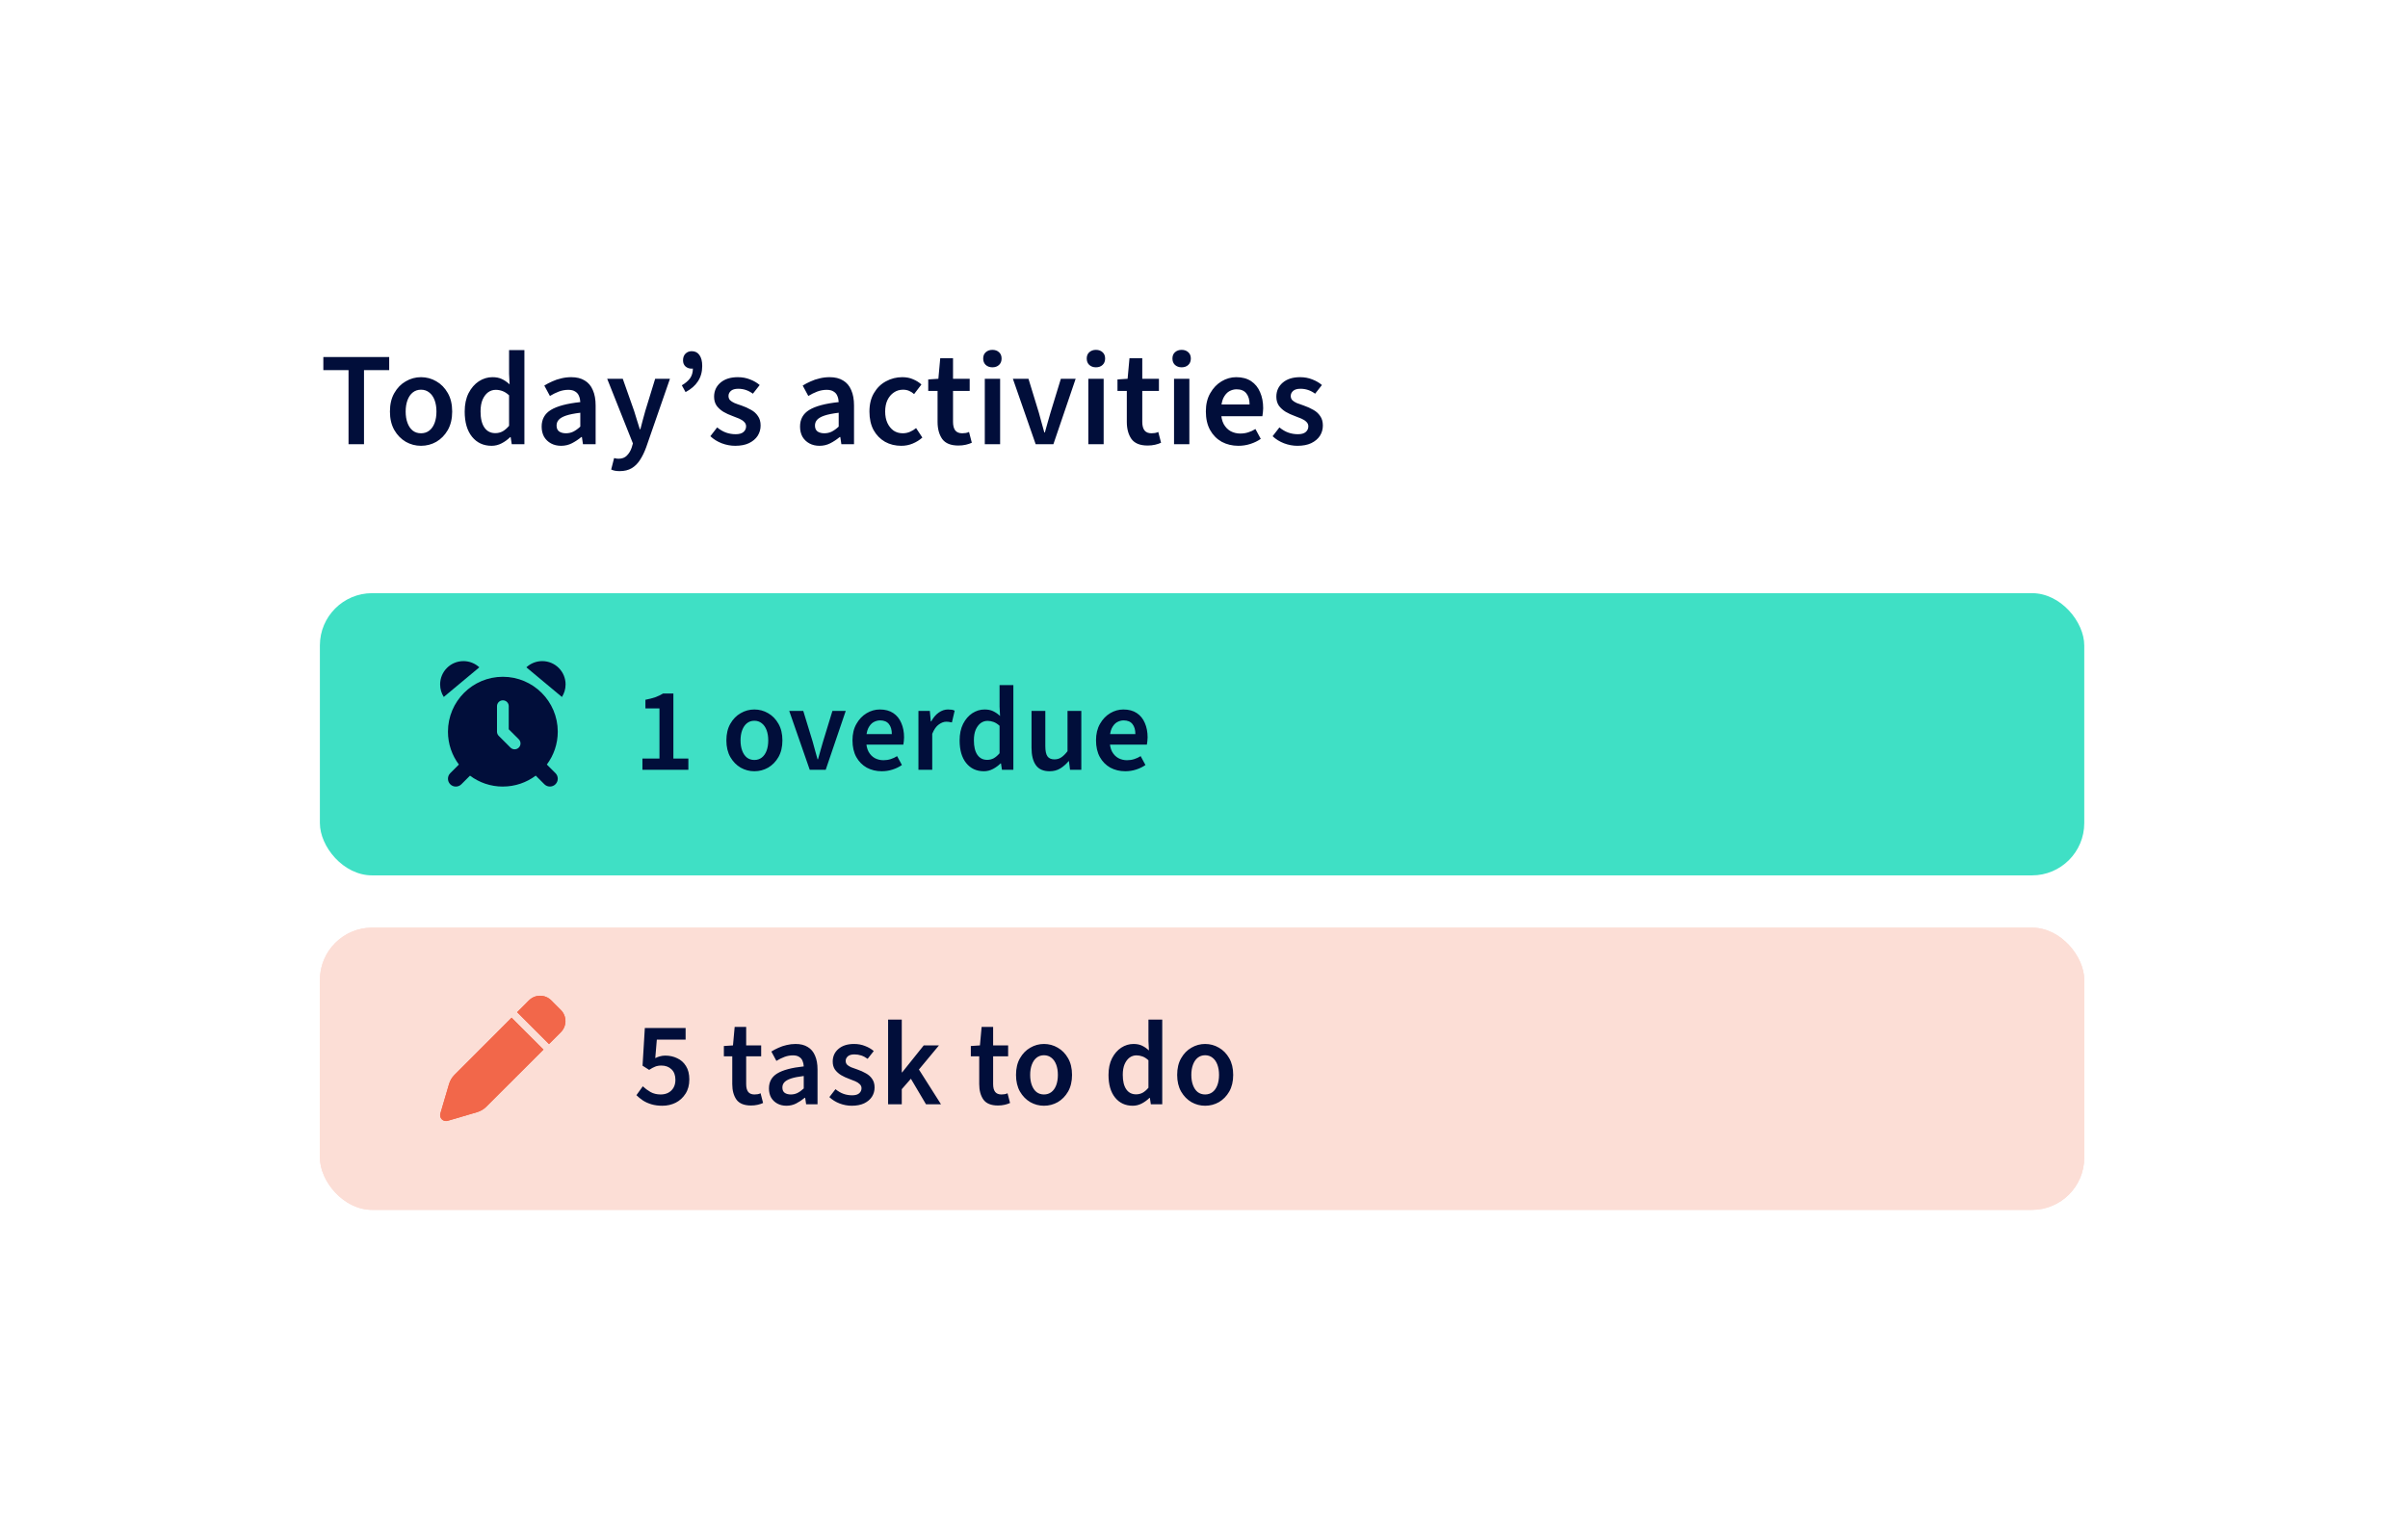 <svg width="271" height="173" viewBox="0 0 271 173" fill="none" xmlns="http://www.w3.org/2000/svg">
<g filter="url(#filter0_d_2866_47982)">
<rect x="12" y="12" width="238.566" height="140.184" rx="16" fill="white"/>
<path d="M35.225 46V37.66H32.39V36.19H39.8V37.66H36.965V46H35.225ZM43.379 46.18C42.769 46.18 42.199 46.03 41.669 45.73C41.139 45.42 40.709 44.98 40.379 44.41C40.049 43.83 39.884 43.135 39.884 42.325C39.884 41.505 40.049 40.81 40.379 40.24C40.709 39.66 41.139 39.22 41.669 38.92C42.199 38.61 42.769 38.455 43.379 38.455C43.999 38.455 44.574 38.61 45.104 38.92C45.634 39.22 46.064 39.66 46.394 40.24C46.724 40.81 46.889 41.505 46.889 42.325C46.889 43.135 46.724 43.83 46.394 44.41C46.064 44.98 45.634 45.42 45.104 45.73C44.574 46.03 43.999 46.18 43.379 46.18ZM43.379 44.77C43.739 44.77 44.049 44.67 44.309 44.47C44.569 44.27 44.769 43.985 44.909 43.615C45.049 43.245 45.119 42.815 45.119 42.325C45.119 41.835 45.049 41.405 44.909 41.035C44.769 40.665 44.569 40.38 44.309 40.18C44.049 39.97 43.739 39.865 43.379 39.865C43.019 39.865 42.709 39.97 42.449 40.18C42.199 40.38 42.004 40.665 41.864 41.035C41.724 41.405 41.654 41.835 41.654 42.325C41.654 42.815 41.724 43.245 41.864 43.615C42.004 43.985 42.199 44.27 42.449 44.47C42.709 44.67 43.019 44.77 43.379 44.77ZM51.327 46.18C50.407 46.18 49.672 45.84 49.122 45.16C48.572 44.48 48.297 43.535 48.297 42.325C48.297 41.525 48.442 40.835 48.732 40.255C49.032 39.675 49.417 39.23 49.887 38.92C50.367 38.61 50.877 38.455 51.417 38.455C51.837 38.455 52.192 38.525 52.482 38.665C52.782 38.805 53.072 39.005 53.352 39.265L53.292 38.08V35.41H55.017V46H53.592L53.472 45.205H53.412C53.142 45.475 52.827 45.705 52.467 45.895C52.107 46.085 51.727 46.18 51.327 46.18ZM51.747 44.755C52.037 44.755 52.307 44.69 52.557 44.56C52.807 44.42 53.052 44.21 53.292 43.93V40.495C53.042 40.265 52.792 40.105 52.542 40.015C52.292 39.925 52.042 39.88 51.792 39.88C51.472 39.88 51.182 39.975 50.922 40.165C50.672 40.355 50.467 40.63 50.307 40.99C50.157 41.35 50.082 41.79 50.082 42.31C50.082 43.1 50.227 43.705 50.517 44.125C50.807 44.545 51.217 44.755 51.747 44.755ZM59.148 46.18C58.718 46.18 58.338 46.09 58.008 45.91C57.678 45.73 57.418 45.48 57.228 45.16C57.048 44.83 56.958 44.45 56.958 44.02C56.958 43.19 57.303 42.565 57.993 42.145C58.693 41.715 59.798 41.42 61.308 41.26C61.298 41.01 61.248 40.78 61.158 40.57C61.078 40.36 60.938 40.195 60.738 40.075C60.548 39.945 60.288 39.88 59.958 39.88C59.598 39.88 59.243 39.945 58.893 40.075C58.553 40.205 58.218 40.37 57.888 40.57L57.258 39.4C57.528 39.23 57.823 39.075 58.143 38.935C58.463 38.785 58.803 38.67 59.163 38.59C59.523 38.5 59.898 38.455 60.288 38.455C60.898 38.455 61.403 38.58 61.803 38.83C62.213 39.07 62.518 39.43 62.718 39.91C62.928 40.38 63.033 40.96 63.033 41.65V46H61.608L61.488 45.19H61.428C61.088 45.47 60.733 45.705 60.363 45.895C59.993 46.085 59.588 46.18 59.148 46.18ZM59.688 44.77C59.988 44.77 60.263 44.71 60.513 44.59C60.773 44.46 61.038 44.27 61.308 44.02V42.46C60.638 42.54 60.108 42.645 59.718 42.775C59.328 42.905 59.048 43.065 58.878 43.255C58.718 43.435 58.638 43.65 58.638 43.9C58.638 44.21 58.738 44.435 58.938 44.575C59.138 44.705 59.388 44.77 59.688 44.77ZM65.743 49.03C65.543 49.03 65.363 49.015 65.203 48.985C65.053 48.955 64.913 48.91 64.783 48.85L65.113 47.56C65.213 47.59 65.303 47.61 65.383 47.62C65.463 47.63 65.543 47.635 65.623 47.635C66.013 47.635 66.323 47.515 66.553 47.275C66.793 47.035 66.973 46.735 67.093 46.375L67.228 45.91L64.333 38.635H66.088L67.363 42.25C67.473 42.57 67.578 42.91 67.678 43.27C67.788 43.62 67.898 43.97 68.008 44.32H68.068C68.158 43.98 68.248 43.635 68.338 43.285C68.438 42.925 68.533 42.58 68.623 42.25L69.733 38.635H71.398L68.728 46.33C68.528 46.88 68.298 47.355 68.038 47.755C67.778 48.165 67.463 48.48 67.093 48.7C66.723 48.92 66.273 49.03 65.743 49.03ZM73.154 40.135L72.734 39.37C73.144 39.13 73.454 38.865 73.665 38.575C73.874 38.275 73.98 37.905 73.98 37.465L73.859 36.325L74.534 37.21C74.434 37.3 74.329 37.37 74.219 37.42C74.109 37.47 73.984 37.495 73.844 37.495C73.575 37.495 73.344 37.415 73.154 37.255C72.965 37.085 72.87 36.855 72.87 36.565C72.87 36.245 72.96 35.995 73.139 35.815C73.329 35.625 73.564 35.53 73.844 35.53C74.225 35.53 74.514 35.675 74.715 35.965C74.924 36.255 75.029 36.665 75.029 37.195C75.029 37.855 74.87 38.43 74.549 38.92C74.24 39.4 73.775 39.805 73.154 40.135ZM78.736 46.18C78.225 46.18 77.721 46.085 77.221 45.895C76.731 45.705 76.305 45.44 75.945 45.1L76.71 44.11C77.04 44.38 77.376 44.575 77.716 44.695C78.055 44.815 78.415 44.875 78.796 44.875C79.195 44.875 79.49 44.79 79.68 44.62C79.871 44.45 79.966 44.24 79.966 43.99C79.966 43.79 79.891 43.62 79.74 43.48C79.6 43.34 79.415 43.22 79.186 43.12C78.956 43.02 78.701 42.92 78.421 42.82C78.061 42.69 77.725 42.535 77.415 42.355C77.106 42.165 76.85 41.935 76.65 41.665C76.46 41.385 76.365 41.05 76.365 40.66C76.365 40.01 76.606 39.48 77.085 39.07C77.566 38.66 78.216 38.455 79.035 38.455C79.535 38.455 79.996 38.54 80.415 38.71C80.835 38.87 81.195 39.08 81.496 39.34L80.731 40.315C80.471 40.125 80.206 39.985 79.936 39.895C79.665 39.805 79.38 39.76 79.081 39.76C78.71 39.76 78.436 39.84 78.255 40C78.076 40.16 77.986 40.35 77.986 40.57C77.986 40.75 78.04 40.905 78.15 41.035C78.27 41.155 78.441 41.265 78.66 41.365C78.88 41.455 79.145 41.55 79.456 41.65C79.835 41.78 80.191 41.94 80.52 42.13C80.85 42.31 81.111 42.545 81.3 42.835C81.501 43.115 81.6 43.47 81.6 43.9C81.6 44.32 81.49 44.705 81.27 45.055C81.05 45.395 80.725 45.67 80.296 45.88C79.876 46.08 79.356 46.18 78.736 46.18ZM88.228 46.18C87.798 46.18 87.418 46.09 87.088 45.91C86.758 45.73 86.498 45.48 86.308 45.16C86.128 44.83 86.038 44.45 86.038 44.02C86.038 43.19 86.383 42.565 87.073 42.145C87.773 41.715 88.878 41.42 90.388 41.26C90.378 41.01 90.328 40.78 90.238 40.57C90.158 40.36 90.018 40.195 89.818 40.075C89.628 39.945 89.368 39.88 89.038 39.88C88.678 39.88 88.323 39.945 87.973 40.075C87.633 40.205 87.298 40.37 86.968 40.57L86.338 39.4C86.608 39.23 86.903 39.075 87.223 38.935C87.543 38.785 87.883 38.67 88.243 38.59C88.603 38.5 88.978 38.455 89.368 38.455C89.978 38.455 90.483 38.58 90.883 38.83C91.293 39.07 91.598 39.43 91.798 39.91C92.008 40.38 92.113 40.96 92.113 41.65V46H90.688L90.568 45.19H90.508C90.168 45.47 89.813 45.705 89.443 45.895C89.073 46.085 88.668 46.18 88.228 46.18ZM88.768 44.77C89.068 44.77 89.343 44.71 89.593 44.59C89.853 44.46 90.118 44.27 90.388 44.02V42.46C89.718 42.54 89.188 42.645 88.798 42.775C88.408 42.905 88.128 43.065 87.958 43.255C87.798 43.435 87.718 43.65 87.718 43.9C87.718 44.21 87.818 44.435 88.018 44.575C88.218 44.705 88.468 44.77 88.768 44.77ZM97.433 46.18C96.753 46.18 96.143 46.03 95.603 45.73C95.063 45.42 94.633 44.98 94.313 44.41C94.003 43.83 93.848 43.135 93.848 42.325C93.848 41.505 94.018 40.81 94.358 40.24C94.698 39.66 95.148 39.22 95.708 38.92C96.278 38.61 96.888 38.455 97.538 38.455C98.008 38.455 98.418 38.535 98.768 38.695C99.128 38.845 99.438 39.04 99.698 39.28L98.873 40.36C98.713 40.21 98.528 40.09 98.318 40C98.118 39.91 97.888 39.865 97.628 39.865C97.238 39.865 96.893 39.97 96.593 40.18C96.293 40.38 96.053 40.665 95.873 41.035C95.703 41.395 95.618 41.825 95.618 42.325C95.618 42.815 95.703 43.245 95.873 43.615C96.043 43.975 96.273 44.26 96.563 44.47C96.863 44.67 97.208 44.77 97.598 44.77C97.888 44.77 98.158 44.715 98.408 44.605C98.668 44.495 98.898 44.355 99.098 44.185L99.803 45.25C99.493 45.53 99.133 45.755 98.723 45.925C98.323 46.095 97.893 46.18 97.433 46.18ZM103.855 46.15C103.005 46.15 102.4 45.905 102.04 45.415C101.69 44.915 101.515 44.27 101.515 43.48V40H100.465V38.71L101.605 38.635L101.815 36.325H103.255V38.635H105.13V40H103.255V43.48C103.255 43.91 103.34 44.235 103.51 44.455C103.68 44.665 103.94 44.77 104.29 44.77C104.42 44.77 104.55 44.76 104.68 44.74C104.81 44.72 104.935 44.68 105.055 44.62L105.37 45.835C105.18 45.925 104.955 46 104.695 46.06C104.435 46.12 104.155 46.15 103.855 46.15ZM106.83 46V38.635H108.555V46H106.83ZM107.685 37.345C107.385 37.345 107.135 37.255 106.935 37.075C106.745 36.895 106.65 36.655 106.65 36.355C106.65 36.055 106.745 35.82 106.935 35.65C107.135 35.47 107.385 35.38 107.685 35.38C107.995 35.38 108.245 35.47 108.435 35.65C108.625 35.82 108.72 36.055 108.72 36.355C108.72 36.655 108.625 36.895 108.435 37.075C108.245 37.255 107.995 37.345 107.685 37.345ZM112.556 46L109.991 38.635H111.746L112.916 42.46C113.016 42.81 113.116 43.175 113.216 43.555C113.326 43.925 113.431 44.3 113.531 44.68H113.591C113.701 44.3 113.806 43.925 113.906 43.555C114.016 43.175 114.121 42.81 114.221 42.46L115.391 38.635H117.056L114.551 46H112.556ZM118.482 46V38.635H120.207V46H118.482ZM119.337 37.345C119.037 37.345 118.787 37.255 118.587 37.075C118.397 36.895 118.302 36.655 118.302 36.355C118.302 36.055 118.397 35.82 118.587 35.65C118.787 35.47 119.037 35.38 119.337 35.38C119.647 35.38 119.897 35.47 120.087 35.65C120.277 35.82 120.372 36.055 120.372 36.355C120.372 36.655 120.277 36.895 120.087 37.075C119.897 37.255 119.647 37.345 119.337 37.345ZM125.153 46.15C124.303 46.15 123.698 45.905 123.338 45.415C122.988 44.915 122.813 44.27 122.813 43.48V40H121.763V38.71L122.903 38.635L123.113 36.325H124.553V38.635H126.428V40H124.553V43.48C124.553 43.91 124.638 44.235 124.808 44.455C124.978 44.665 125.238 44.77 125.588 44.77C125.718 44.77 125.848 44.76 125.978 44.74C126.108 44.72 126.233 44.68 126.353 44.62L126.668 45.835C126.478 45.925 126.253 46 125.993 46.06C125.733 46.12 125.453 46.15 125.153 46.15ZM128.128 46V38.635H129.853V46H128.128ZM128.983 37.345C128.683 37.345 128.433 37.255 128.233 37.075C128.043 36.895 127.948 36.655 127.948 36.355C127.948 36.055 128.043 35.82 128.233 35.65C128.433 35.47 128.683 35.38 128.983 35.38C129.293 35.38 129.543 35.47 129.733 35.65C129.923 35.82 130.018 36.055 130.018 36.355C130.018 36.655 129.923 36.895 129.733 37.075C129.543 37.255 129.293 37.345 128.983 37.345ZM135.369 46.18C134.679 46.18 134.054 46.03 133.494 45.73C132.944 45.42 132.509 44.98 132.189 44.41C131.869 43.83 131.709 43.13 131.709 42.31C131.709 41.51 131.874 40.825 132.204 40.255C132.534 39.675 132.959 39.23 133.479 38.92C133.999 38.61 134.549 38.455 135.129 38.455C135.799 38.455 136.359 38.605 136.809 38.905C137.259 39.205 137.594 39.62 137.814 40.15C138.044 40.67 138.159 41.27 138.159 41.95C138.159 42.11 138.149 42.265 138.129 42.415C138.119 42.565 138.099 42.71 138.069 42.85H132.999V41.53H136.629C136.629 41 136.509 40.585 136.269 40.285C136.029 39.975 135.659 39.82 135.159 39.82C134.879 39.82 134.604 39.895 134.334 40.045C134.074 40.195 133.854 40.45 133.674 40.81C133.504 41.17 133.419 41.67 133.419 42.31C133.419 42.89 133.519 43.365 133.719 43.735C133.919 44.095 134.184 44.365 134.514 44.545C134.844 44.715 135.199 44.8 135.579 44.8C135.899 44.8 136.199 44.755 136.479 44.665C136.769 44.575 137.039 44.45 137.289 44.29L137.889 45.4C137.549 45.64 137.159 45.83 136.719 45.97C136.289 46.11 135.839 46.18 135.369 46.18ZM142.012 46.18C141.502 46.18 140.997 46.085 140.497 45.895C140.007 45.705 139.582 45.44 139.222 45.1L139.987 44.11C140.317 44.38 140.652 44.575 140.992 44.695C141.332 44.815 141.692 44.875 142.072 44.875C142.472 44.875 142.767 44.79 142.957 44.62C143.147 44.45 143.242 44.24 143.242 43.99C143.242 43.79 143.167 43.62 143.017 43.48C142.877 43.34 142.692 43.22 142.462 43.12C142.232 43.02 141.977 42.92 141.697 42.82C141.337 42.69 141.002 42.535 140.692 42.355C140.382 42.165 140.127 41.935 139.927 41.665C139.737 41.385 139.642 41.05 139.642 40.66C139.642 40.01 139.882 39.48 140.362 39.07C140.842 38.66 141.492 38.455 142.312 38.455C142.812 38.455 143.272 38.54 143.692 38.71C144.112 38.87 144.472 39.08 144.772 39.34L144.007 40.315C143.747 40.125 143.482 39.985 143.212 39.895C142.942 39.805 142.657 39.76 142.357 39.76C141.987 39.76 141.712 39.84 141.532 40C141.352 40.16 141.262 40.35 141.262 40.57C141.262 40.75 141.317 40.905 141.427 41.035C141.547 41.155 141.717 41.265 141.937 41.365C142.157 41.455 142.422 41.55 142.732 41.65C143.112 41.78 143.467 41.94 143.797 42.13C144.127 42.31 144.387 42.545 144.577 42.835C144.777 43.115 144.877 43.47 144.877 43.9C144.877 44.32 144.767 44.705 144.547 45.055C144.327 45.395 144.002 45.67 143.572 45.88C143.152 46.08 142.632 46.18 142.012 46.18Z" fill="#010E3A"/>
<rect x="32" y="62.767" width="198.566" height="31.767" rx="5.883" fill="#3FE0C5"/>
<path d="M49.944 71.115C49.475 70.68 48.847 70.415 48.157 70.415C46.707 70.415 45.532 71.59 45.532 73.04C45.532 73.559 45.683 74.042 45.943 74.45L49.944 71.115ZM52.592 84.535C53.979 84.535 55.261 84.078 56.293 83.305L57.264 84.276C57.608 84.621 58.168 84.621 58.513 84.276C58.858 83.931 58.858 83.371 58.513 83.027L57.542 82.056C58.314 81.025 58.772 79.745 58.772 78.355C58.77 74.946 56.003 72.18 52.592 72.18C49.18 72.18 46.414 74.946 46.414 78.358C46.414 79.745 46.872 81.027 47.644 82.059L46.673 83.029C46.329 83.374 46.329 83.934 46.673 84.279C47.018 84.624 47.578 84.624 47.923 84.279L48.894 83.308C49.925 84.08 51.205 84.538 52.592 84.538V84.535ZM59.241 74.453C59.5 74.044 59.652 73.559 59.652 73.04C59.652 71.59 58.477 70.415 57.026 70.415C56.337 70.415 55.708 70.68 55.239 71.115L59.241 74.453ZM53.254 75.49V78.085L54.385 79.215C54.644 79.475 54.644 79.894 54.385 80.15C54.125 80.407 53.706 80.409 53.45 80.15L52.126 78.826C52.002 78.702 51.933 78.534 51.933 78.358V75.49C51.933 75.123 52.228 74.828 52.595 74.828C52.961 74.828 53.257 75.123 53.257 75.49H53.254Z" fill="#010E3A"/>
<path d="M68.3 82.65V81.381H70.217V75.738H68.637V74.766C69.06 74.685 69.429 74.591 69.744 74.483C70.059 74.366 70.352 74.226 70.622 74.064H71.783V81.381H73.47V82.65H68.3ZM80.894 82.812C80.345 82.812 79.832 82.677 79.355 82.407C78.878 82.128 78.491 81.732 78.194 81.219C77.897 80.697 77.748 80.072 77.748 79.343C77.748 78.605 77.897 77.979 78.194 77.466C78.491 76.944 78.878 76.548 79.355 76.278C79.832 75.999 80.345 75.86 80.894 75.86C81.452 75.86 81.969 75.999 82.446 76.278C82.923 76.548 83.31 76.944 83.607 77.466C83.904 77.979 84.053 78.605 84.053 79.343C84.053 80.072 83.904 80.697 83.607 81.219C83.31 81.732 82.923 82.128 82.446 82.407C81.969 82.677 81.452 82.812 80.894 82.812ZM80.894 81.543C81.218 81.543 81.497 81.453 81.731 81.273C81.965 81.093 82.145 80.837 82.271 80.504C82.397 80.171 82.46 79.784 82.46 79.343C82.46 78.902 82.397 78.515 82.271 78.182C82.145 77.849 81.965 77.592 81.731 77.412C81.497 77.223 81.218 77.129 80.894 77.129C80.57 77.129 80.291 77.223 80.057 77.412C79.832 77.592 79.656 77.849 79.53 78.182C79.404 78.515 79.341 78.902 79.341 79.343C79.341 79.784 79.404 80.171 79.53 80.504C79.656 80.837 79.832 81.093 80.057 81.273C80.291 81.453 80.57 81.543 80.894 81.543ZM87.13 82.65L84.822 76.022H86.401L87.454 79.464C87.544 79.779 87.634 80.108 87.724 80.45C87.823 80.783 87.918 81.12 88.008 81.462H88.062C88.161 81.12 88.255 80.783 88.345 80.45C88.444 80.108 88.539 79.779 88.629 79.464L89.682 76.022H91.18L88.926 82.65H87.13ZM95.234 82.812C94.613 82.812 94.05 82.677 93.546 82.407C93.051 82.128 92.66 81.732 92.372 81.219C92.084 80.697 91.94 80.067 91.94 79.329C91.94 78.609 92.088 77.993 92.385 77.48C92.682 76.958 93.065 76.557 93.533 76.278C94.001 75.999 94.496 75.86 95.018 75.86C95.621 75.86 96.125 75.995 96.53 76.265C96.935 76.535 97.236 76.908 97.434 77.385C97.641 77.853 97.745 78.393 97.745 79.005C97.745 79.149 97.736 79.289 97.718 79.424C97.709 79.559 97.691 79.689 97.664 79.815H93.101V78.627H96.368C96.368 78.15 96.26 77.777 96.044 77.507C95.828 77.228 95.495 77.088 95.045 77.088C94.793 77.088 94.545 77.156 94.302 77.291C94.068 77.426 93.87 77.655 93.708 77.979C93.555 78.303 93.479 78.753 93.479 79.329C93.479 79.851 93.569 80.279 93.749 80.612C93.929 80.936 94.167 81.179 94.464 81.341C94.761 81.494 95.081 81.57 95.423 81.57C95.711 81.57 95.981 81.53 96.233 81.449C96.494 81.368 96.737 81.255 96.962 81.111L97.502 82.11C97.196 82.326 96.845 82.497 96.449 82.623C96.062 82.749 95.657 82.812 95.234 82.812ZM99.363 82.65V76.022H100.645L100.753 77.196H100.807C101.041 76.764 101.32 76.436 101.644 76.211C101.977 75.977 102.324 75.86 102.684 75.86C102.855 75.86 102.999 75.869 103.116 75.887C103.233 75.905 103.341 75.941 103.44 75.995L103.129 77.318C103.021 77.291 102.922 77.273 102.832 77.264C102.742 77.246 102.625 77.237 102.481 77.237C102.22 77.237 101.946 77.34 101.658 77.547C101.37 77.745 101.122 78.096 100.915 78.6V82.65H99.363ZM106.724 82.812C105.896 82.812 105.234 82.506 104.739 81.894C104.244 81.282 103.997 80.432 103.997 79.343C103.997 78.623 104.127 78.002 104.388 77.48C104.658 76.958 105.005 76.557 105.428 76.278C105.86 75.999 106.319 75.86 106.805 75.86C107.183 75.86 107.502 75.923 107.763 76.049C108.033 76.175 108.294 76.355 108.546 76.589L108.492 75.522V73.119H110.045V82.65H108.762L108.654 81.935H108.6C108.357 82.178 108.074 82.385 107.75 82.556C107.426 82.727 107.084 82.812 106.724 82.812ZM107.102 81.53C107.363 81.53 107.606 81.471 107.831 81.354C108.056 81.228 108.276 81.039 108.492 80.787V77.696C108.267 77.489 108.042 77.345 107.817 77.264C107.592 77.183 107.367 77.142 107.142 77.142C106.854 77.142 106.593 77.228 106.359 77.399C106.134 77.57 105.95 77.817 105.806 78.141C105.671 78.465 105.603 78.861 105.603 79.329C105.603 80.04 105.734 80.585 105.995 80.963C106.256 81.341 106.625 81.53 107.102 81.53ZM114.128 82.812C113.417 82.812 112.9 82.583 112.576 82.124C112.252 81.665 112.09 81.017 112.09 80.18V76.022H113.642V79.977C113.642 80.526 113.723 80.913 113.885 81.138C114.047 81.363 114.308 81.476 114.668 81.476C114.956 81.476 115.208 81.404 115.424 81.26C115.649 81.116 115.888 80.882 116.14 80.558V76.022H117.692V82.65H116.423L116.302 81.678H116.261C115.973 82.02 115.658 82.295 115.316 82.502C114.974 82.709 114.578 82.812 114.128 82.812ZM122.642 82.812C122.021 82.812 121.459 82.677 120.955 82.407C120.46 82.128 120.068 81.732 119.78 81.219C119.492 80.697 119.348 80.067 119.348 79.329C119.348 78.609 119.497 77.993 119.794 77.48C120.091 76.958 120.473 76.557 120.941 76.278C121.409 75.999 121.904 75.86 122.426 75.86C123.029 75.86 123.533 75.995 123.938 76.265C124.343 76.535 124.645 76.908 124.843 77.385C125.05 77.853 125.153 78.393 125.153 79.005C125.153 79.149 125.144 79.289 125.126 79.424C125.117 79.559 125.099 79.689 125.072 79.815H120.509V78.627H123.776C123.776 78.15 123.668 77.777 123.452 77.507C123.236 77.228 122.903 77.088 122.453 77.088C122.201 77.088 121.954 77.156 121.711 77.291C121.477 77.426 121.279 77.655 121.117 77.979C120.964 78.303 120.887 78.753 120.887 79.329C120.887 79.851 120.977 80.279 121.157 80.612C121.337 80.936 121.576 81.179 121.873 81.341C122.17 81.494 122.489 81.57 122.831 81.57C123.119 81.57 123.389 81.53 123.641 81.449C123.902 81.368 124.145 81.255 124.37 81.111L124.91 82.11C124.604 82.326 124.253 82.497 123.857 82.623C123.47 82.749 123.065 82.812 122.642 82.812Z" fill="#010E3A"/>
<rect x="32" y="100.417" width="198.566" height="31.767" rx="5.883" fill="#FCDED6"/>
<rect x="32" y="100.417" width="198.566" height="31.767" rx="5.883" fill="#FCDED6"/>
<path d="M55.534 108.598L54.2 109.933L57.785 113.518L59.12 112.183C59.809 111.494 59.809 110.377 59.12 109.688L58.033 108.598C57.343 107.909 56.227 107.909 55.537 108.598H55.534ZM53.576 110.556L47.148 116.988C46.861 117.274 46.651 117.63 46.535 118.019L45.559 121.337C45.49 121.571 45.554 121.822 45.725 121.993C45.896 122.164 46.147 122.228 46.378 122.161L49.696 121.185C50.085 121.069 50.441 120.86 50.727 120.573L57.161 114.141L53.576 110.556Z" fill="#F2674A"/>
<path d="M55.534 108.598L54.2 109.933L57.785 113.518L59.12 112.183C59.809 111.494 59.809 110.377 59.12 109.688L58.033 108.598C57.343 107.909 56.227 107.909 55.537 108.598H55.534ZM53.576 110.556L47.148 116.988C46.861 117.274 46.651 117.63 46.535 118.019L45.559 121.337C45.49 121.571 45.554 121.822 45.725 121.993C45.896 122.164 46.147 122.228 46.378 122.161L49.696 121.185C50.085 121.069 50.441 120.86 50.727 120.573L57.161 114.141L53.576 110.556Z" fill="#F2674A"/>
<path d="M70.554 120.463C70.086 120.463 69.672 120.409 69.312 120.301C68.952 120.193 68.633 120.049 68.354 119.869C68.075 119.68 67.832 119.482 67.625 119.275L68.34 118.276C68.601 118.519 68.894 118.735 69.218 118.924C69.542 119.104 69.92 119.194 70.352 119.194C70.676 119.194 70.959 119.131 71.202 119.005C71.454 118.87 71.652 118.681 71.796 118.438C71.94 118.186 72.012 117.889 72.012 117.547C72.012 117.034 71.864 116.638 71.567 116.359C71.279 116.08 70.901 115.94 70.433 115.94C70.163 115.94 69.929 115.981 69.731 116.062C69.542 116.134 69.317 116.255 69.056 116.426L68.313 115.954L68.57 111.715H73.16V113.024H69.92L69.744 115.103C69.924 115.013 70.1 114.946 70.271 114.901C70.451 114.847 70.653 114.82 70.878 114.82C71.364 114.82 71.81 114.919 72.215 115.117C72.629 115.306 72.957 115.598 73.2 115.994C73.452 116.39 73.578 116.894 73.578 117.506C73.578 118.136 73.434 118.672 73.146 119.113C72.867 119.554 72.498 119.891 72.039 120.125C71.58 120.35 71.085 120.463 70.554 120.463ZM80.516 120.436C79.751 120.436 79.206 120.215 78.882 119.774C78.567 119.324 78.41 118.744 78.41 118.033V114.901H77.465V113.74L78.491 113.672L78.68 111.593H79.976V113.672H81.663V114.901H79.976V118.033C79.976 118.42 80.052 118.712 80.205 118.91C80.358 119.099 80.592 119.194 80.907 119.194C81.024 119.194 81.141 119.185 81.258 119.167C81.375 119.149 81.488 119.113 81.596 119.059L81.879 120.152C81.708 120.233 81.506 120.301 81.272 120.355C81.038 120.409 80.786 120.436 80.516 120.436ZM84.51 120.463C84.123 120.463 83.781 120.382 83.484 120.22C83.187 120.058 82.953 119.833 82.782 119.545C82.62 119.248 82.539 118.906 82.539 118.519C82.539 117.772 82.849 117.209 83.47 116.831C84.1 116.444 85.095 116.179 86.454 116.035C86.445 115.81 86.4 115.603 86.319 115.414C86.247 115.225 86.121 115.076 85.941 114.968C85.77 114.851 85.536 114.793 85.239 114.793C84.915 114.793 84.595 114.851 84.28 114.968C83.974 115.085 83.673 115.234 83.376 115.414L82.809 114.361C83.052 114.208 83.317 114.068 83.605 113.942C83.893 113.807 84.199 113.704 84.523 113.632C84.847 113.551 85.185 113.51 85.536 113.51C86.085 113.51 86.539 113.623 86.899 113.848C87.268 114.064 87.543 114.388 87.723 114.82C87.912 115.243 88.006 115.765 88.006 116.386V120.301H86.724L86.616 119.572H86.562C86.256 119.824 85.936 120.035 85.603 120.206C85.27 120.377 84.906 120.463 84.51 120.463ZM84.996 119.194C85.266 119.194 85.513 119.14 85.738 119.032C85.972 118.915 86.211 118.744 86.454 118.519V117.115C85.851 117.187 85.374 117.281 85.023 117.398C84.672 117.515 84.42 117.659 84.267 117.83C84.123 117.992 84.051 118.186 84.051 118.411C84.051 118.69 84.141 118.892 84.321 119.018C84.501 119.135 84.726 119.194 84.996 119.194ZM91.849 120.463C91.39 120.463 90.935 120.377 90.485 120.206C90.044 120.035 89.662 119.797 89.338 119.491L90.026 118.6C90.323 118.843 90.625 119.018 90.931 119.126C91.237 119.234 91.561 119.288 91.903 119.288C92.263 119.288 92.528 119.212 92.699 119.059C92.87 118.906 92.956 118.717 92.956 118.492C92.956 118.312 92.888 118.159 92.753 118.033C92.627 117.907 92.461 117.799 92.254 117.709C92.047 117.619 91.817 117.529 91.565 117.439C91.241 117.322 90.94 117.182 90.661 117.02C90.382 116.849 90.152 116.642 89.972 116.399C89.801 116.147 89.716 115.846 89.716 115.495C89.716 114.91 89.932 114.433 90.364 114.064C90.796 113.695 91.381 113.51 92.119 113.51C92.569 113.51 92.983 113.587 93.361 113.74C93.739 113.884 94.063 114.073 94.333 114.307L93.644 115.184C93.41 115.013 93.172 114.887 92.929 114.806C92.686 114.725 92.429 114.685 92.159 114.685C91.826 114.685 91.579 114.757 91.417 114.901C91.255 115.045 91.174 115.216 91.174 115.414C91.174 115.576 91.223 115.715 91.322 115.832C91.43 115.94 91.583 116.039 91.781 116.129C91.979 116.21 92.218 116.296 92.497 116.386C92.839 116.503 93.158 116.647 93.455 116.818C93.752 116.98 93.986 117.191 94.157 117.452C94.337 117.704 94.427 118.024 94.427 118.411C94.427 118.789 94.328 119.135 94.13 119.45C93.932 119.756 93.64 120.004 93.253 120.193C92.875 120.373 92.407 120.463 91.849 120.463ZM95.948 120.301V110.77H97.487V116.71H97.528L99.958 113.672H101.672L99.418 116.386L101.902 120.301H100.214L98.513 117.425L97.487 118.6V120.301H95.948ZM108.309 120.436C107.544 120.436 107 120.215 106.676 119.774C106.361 119.324 106.203 118.744 106.203 118.033V114.901H105.258V113.74L106.284 113.672L106.473 111.593H107.769V113.672H109.457V114.901H107.769V118.033C107.769 118.42 107.846 118.712 107.999 118.91C108.152 119.099 108.386 119.194 108.701 119.194C108.818 119.194 108.935 119.185 109.052 119.167C109.169 119.149 109.281 119.113 109.389 119.059L109.673 120.152C109.502 120.233 109.299 120.301 109.065 120.355C108.831 120.409 108.579 120.436 108.309 120.436ZM113.489 120.463C112.94 120.463 112.427 120.328 111.95 120.058C111.473 119.779 111.086 119.383 110.789 118.87C110.492 118.348 110.344 117.722 110.344 116.993C110.344 116.255 110.492 115.63 110.789 115.117C111.086 114.595 111.473 114.199 111.95 113.929C112.427 113.65 112.94 113.51 113.489 113.51C114.047 113.51 114.565 113.65 115.042 113.929C115.519 114.199 115.906 114.595 116.203 115.117C116.5 115.63 116.648 116.255 116.648 116.993C116.648 117.722 116.5 118.348 116.203 118.87C115.906 119.383 115.519 119.779 115.042 120.058C114.565 120.328 114.047 120.463 113.489 120.463ZM113.489 119.194C113.813 119.194 114.092 119.104 114.326 118.924C114.56 118.744 114.74 118.487 114.866 118.154C114.992 117.821 115.055 117.434 115.055 116.993C115.055 116.552 114.992 116.165 114.866 115.832C114.74 115.499 114.56 115.243 114.326 115.063C114.092 114.874 113.813 114.779 113.489 114.779C113.165 114.779 112.886 114.874 112.652 115.063C112.427 115.243 112.252 115.499 112.126 115.832C112 116.165 111.937 116.552 111.937 116.993C111.937 117.434 112 117.821 112.126 118.154C112.252 118.487 112.427 118.744 112.652 118.924C112.886 119.104 113.165 119.194 113.489 119.194ZM123.48 120.463C122.652 120.463 121.99 120.157 121.495 119.545C121 118.933 120.753 118.082 120.753 116.993C120.753 116.273 120.883 115.652 121.144 115.13C121.414 114.608 121.761 114.208 122.184 113.929C122.616 113.65 123.075 113.51 123.561 113.51C123.939 113.51 124.258 113.573 124.519 113.699C124.789 113.825 125.05 114.005 125.302 114.239L125.248 113.173V110.77H126.801V120.301H125.518L125.41 119.585H125.356C125.113 119.828 124.83 120.035 124.506 120.206C124.182 120.377 123.84 120.463 123.48 120.463ZM123.858 119.18C124.119 119.18 124.362 119.122 124.587 119.005C124.812 118.879 125.032 118.69 125.248 118.438V115.346C125.023 115.139 124.798 114.995 124.573 114.914C124.348 114.833 124.123 114.793 123.898 114.793C123.61 114.793 123.349 114.878 123.115 115.049C122.89 115.22 122.706 115.468 122.562 115.792C122.427 116.116 122.359 116.512 122.359 116.98C122.359 117.691 122.49 118.235 122.751 118.613C123.012 118.991 123.381 119.18 123.858 119.18ZM131.626 120.463C131.077 120.463 130.564 120.328 130.087 120.058C129.61 119.779 129.223 119.383 128.926 118.87C128.629 118.348 128.481 117.722 128.481 116.993C128.481 116.255 128.629 115.63 128.926 115.117C129.223 114.595 129.61 114.199 130.087 113.929C130.564 113.65 131.077 113.51 131.626 113.51C132.184 113.51 132.702 113.65 133.179 113.929C133.656 114.199 134.043 114.595 134.34 115.117C134.637 115.63 134.785 116.255 134.785 116.993C134.785 117.722 134.637 118.348 134.34 118.87C134.043 119.383 133.656 119.779 133.179 120.058C132.702 120.328 132.184 120.463 131.626 120.463ZM131.626 119.194C131.95 119.194 132.229 119.104 132.463 118.924C132.697 118.744 132.877 118.487 133.003 118.154C133.129 117.821 133.192 117.434 133.192 116.993C133.192 116.552 133.129 116.165 133.003 115.832C132.877 115.499 132.697 115.243 132.463 115.063C132.229 114.874 131.95 114.779 131.626 114.779C131.302 114.779 131.023 114.874 130.789 115.063C130.564 115.243 130.389 115.499 130.263 115.832C130.137 116.165 130.074 116.552 130.074 116.993C130.074 117.434 130.137 117.821 130.263 118.154C130.389 118.487 130.564 118.744 130.789 118.924C131.023 119.104 131.302 119.194 131.626 119.194Z" fill="#010E3A"/>
</g>
<defs>
<filter id="filter0_d_2866_47982" x="0" y="0" width="270.566" height="172.184" filterUnits="userSpaceOnUse" color-interpolation-filters="sRGB">
<feFlood flood-opacity="0" result="BackgroundImageFix"/>
<feColorMatrix in="SourceAlpha" type="matrix" values="0 0 0 0 0 0 0 0 0 0 0 0 0 0 0 0 0 0 127 0" result="hardAlpha"/>
<feOffset dx="4" dy="4"/>
<feGaussianBlur stdDeviation="8"/>
<feColorMatrix type="matrix" values="0 0 0 0 0.239 0 0 0 0 0.239 0 0 0 0 0.239 0 0 0 0.2 0"/>
<feBlend mode="normal" in2="BackgroundImageFix" result="effect1_dropShadow_2866_47982"/>
<feBlend mode="normal" in="SourceGraphic" in2="effect1_dropShadow_2866_47982" result="shape"/>
</filter>
</defs>
</svg>
